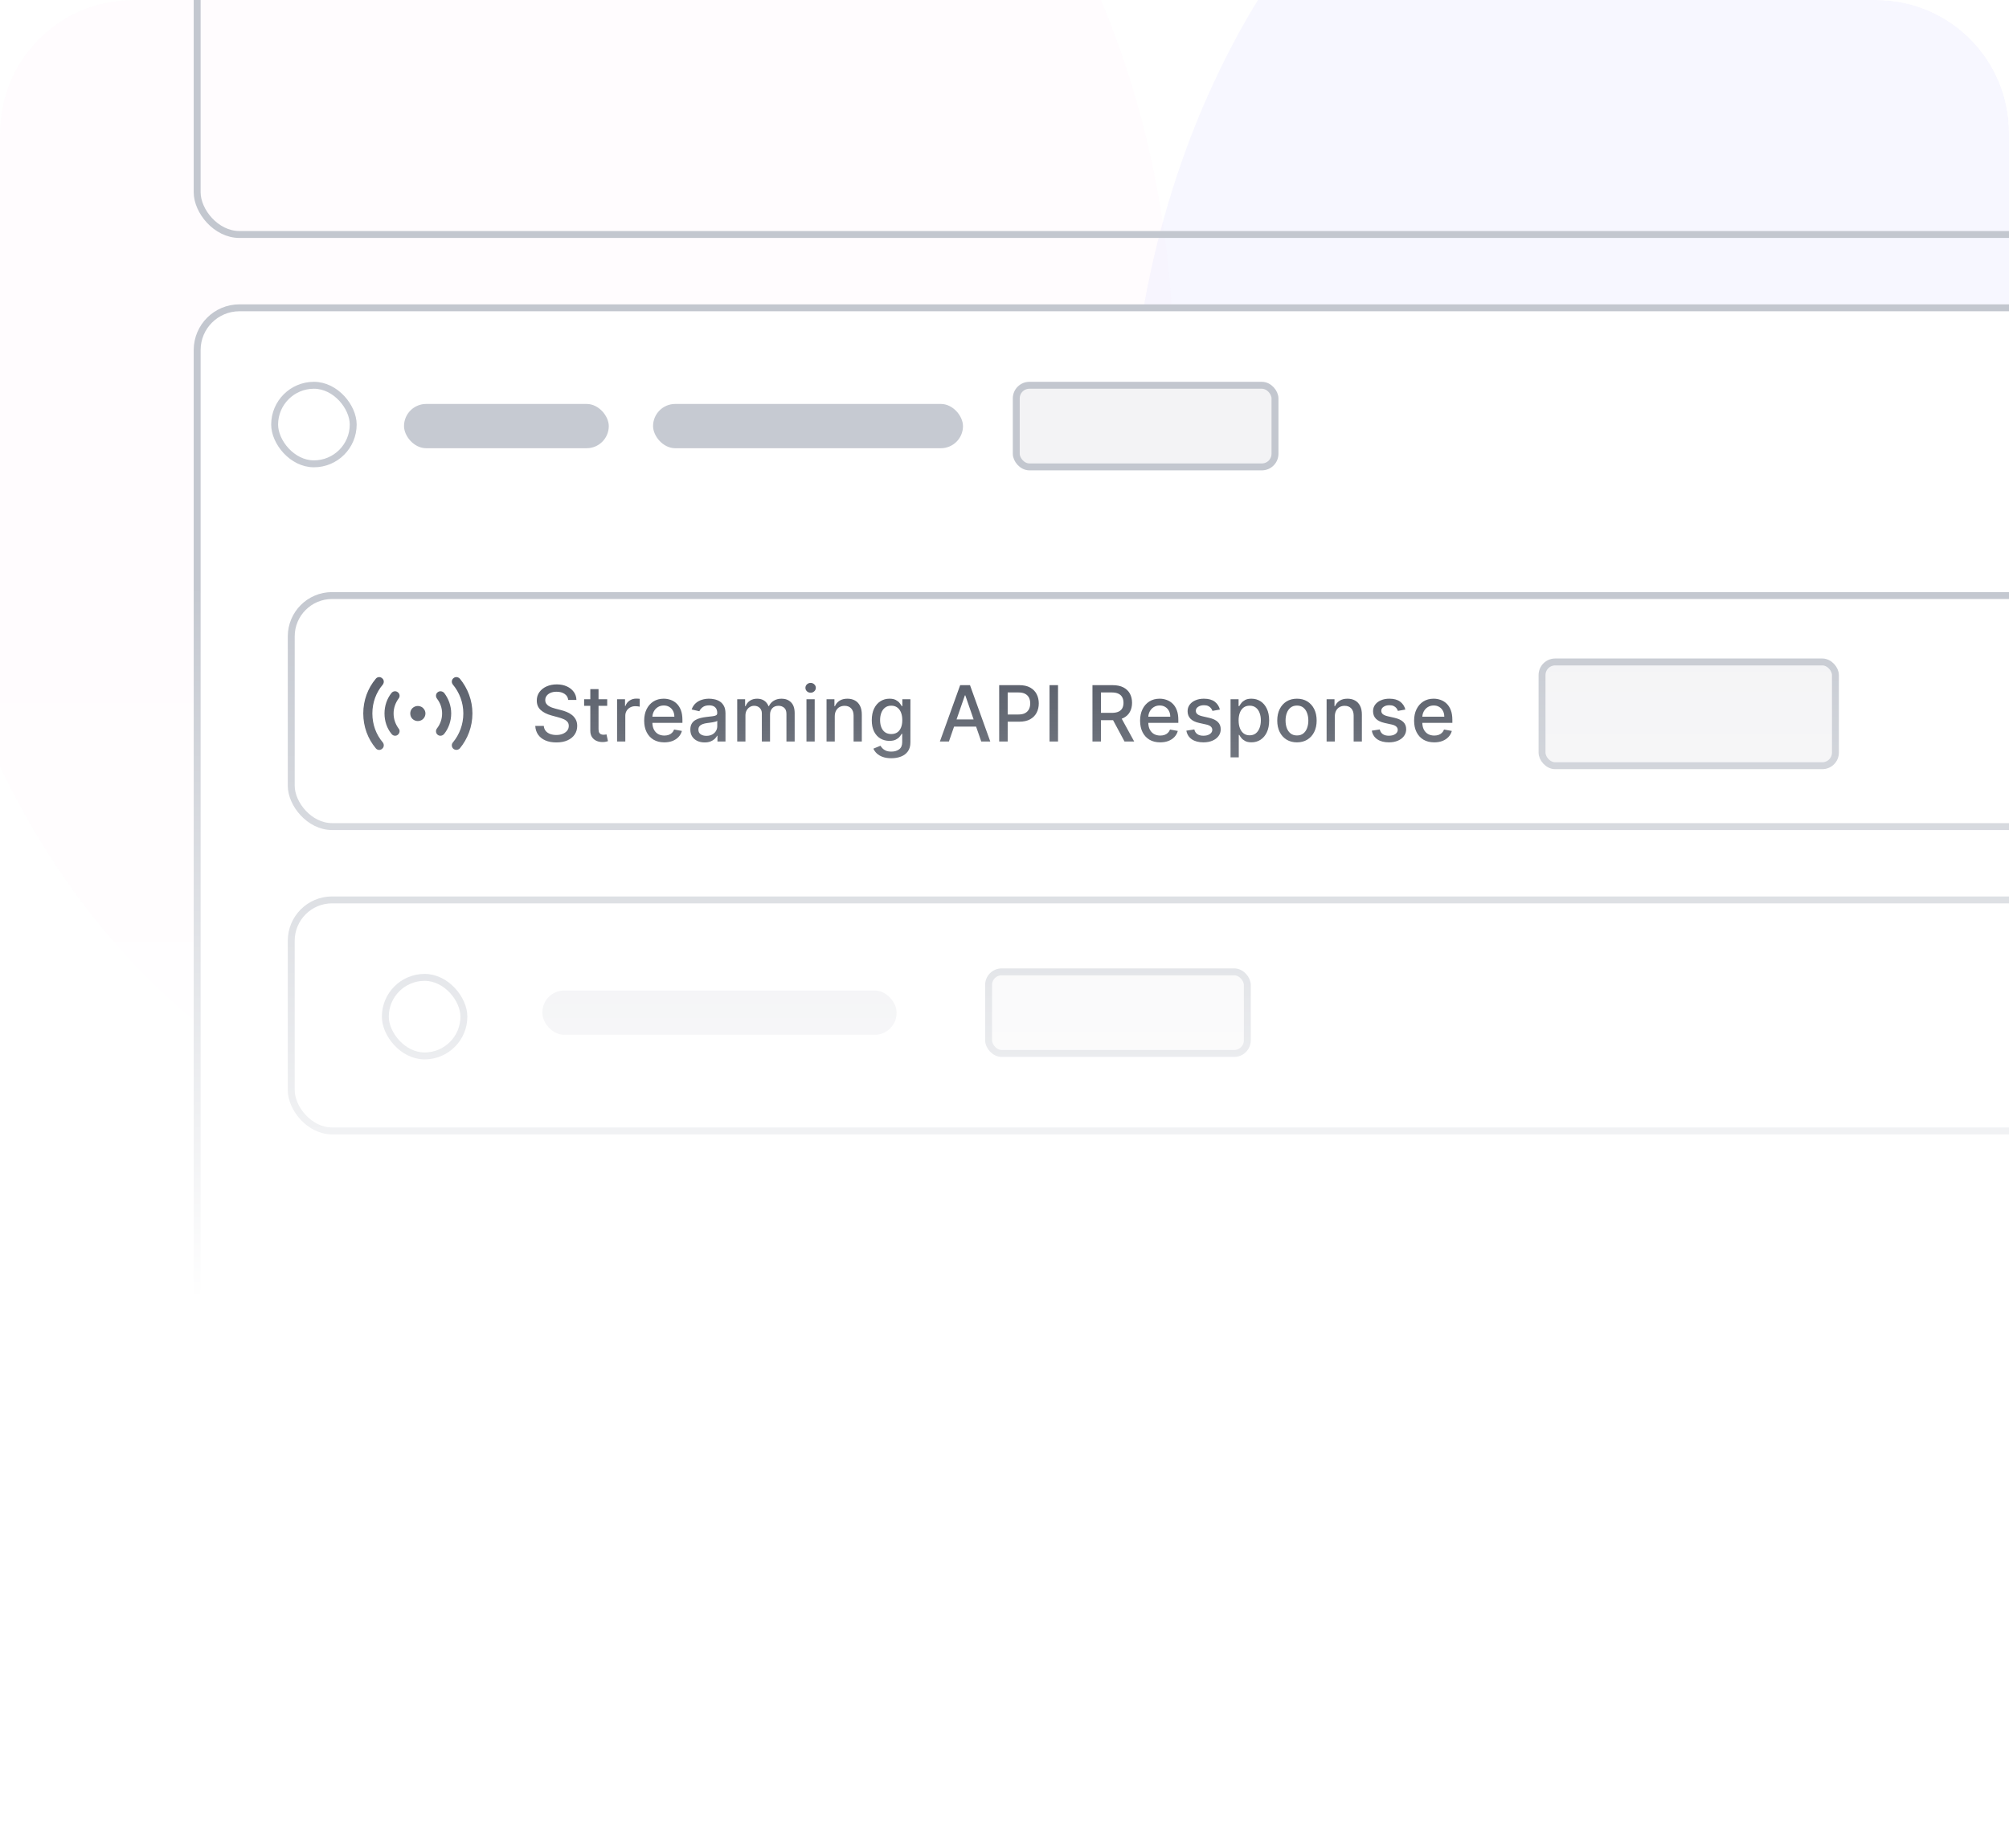 <svg width="363" height="334" viewBox="0 0 363 334" fill="none" xmlns="http://www.w3.org/2000/svg">
<g clip-path="url(#clip0_533_12653)">
<path d="M0 24C0 10.745 10.745 0 24 0H339C352.255 0 363 10.745 363 24V310C363 323.255 352.255 334 339 334H24C10.745 334 0 323.255 0 310V24Z" fill="white"/>
<g opacity="0.2" filter="url(#filter0_f_533_12653)">
<ellipse cx="98" cy="66" rx="114" ry="142" fill="#FDF2FA"/>
</g>
<g opacity="0.2" filter="url(#filter1_f_533_12653)">
<ellipse cx="318" cy="86" rx="114" ry="142" fill="#D9D6FE"/>
</g>
<rect x="35.625" y="-173.375" width="383.75" height="215.75" rx="7.632" stroke="#C3C7CF" stroke-width="1.25"/>
<rect x="35.625" y="55.625" width="383.75" height="215.75" rx="7.632" fill="white" stroke="#C3C7CF" stroke-width="1.25"/>
<rect x="73" y="73" width="37" height="8" rx="4" fill="#C6CAD2"/>
<rect x="118" y="73" width="56" height="8" rx="4" fill="#C6CAD2"/>
<rect x="49.625" y="69.625" width="14.194" height="14.194" rx="7.097" stroke="#C6CAD2" stroke-width="1.25"/>
<rect x="68.625" y="169.625" width="14.194" height="14.194" rx="7.097" stroke="#C6CAD2" stroke-width="1.25"/>
<rect x="183.625" y="69.625" width="46.75" height="14.75" rx="2.375" fill="#C3C7CF" fill-opacity="0.2" stroke="#C3C7CF" stroke-width="1.25"/>
<rect x="52.625" y="107.625" width="349.75" height="41.75" rx="7.375" fill="white" stroke="#C3C7CF" stroke-width="1.25"/>
<rect x="278.625" y="119.625" width="53.014" height="18.75" rx="2.375" fill="#C3C7CF" fill-opacity="0.2" stroke="#C3C7CF" stroke-width="1.25"/>
<path d="M69.028 122.557C69.405 122.831 69.439 123.344 69.165 123.721C67.967 125.125 67.282 126.94 67.282 128.926C67.282 130.946 67.967 132.761 69.165 134.165C69.439 134.507 69.405 135.055 69.028 135.329C68.686 135.637 68.172 135.568 67.898 135.226C66.46 133.514 65.638 131.323 65.638 128.926C65.638 126.563 66.46 124.372 67.898 122.66C68.172 122.317 68.686 122.249 69.028 122.557ZM81.937 122.557C82.28 122.249 82.793 122.317 83.102 122.66C84.505 124.372 85.362 126.563 85.362 128.926C85.362 131.323 84.505 133.514 83.102 135.226C82.793 135.568 82.28 135.603 81.937 135.329C81.595 135.055 81.526 134.507 81.835 134.165C82.999 132.761 83.718 130.946 83.718 128.926C83.718 126.94 82.999 125.125 81.835 123.721C81.526 123.344 81.595 122.831 81.937 122.557ZM74.13 128.926C74.13 128.446 74.37 128.001 74.815 127.761C75.226 127.522 75.74 127.522 76.185 127.761C76.596 128.001 76.87 128.446 76.87 128.926C76.87 129.439 76.596 129.884 76.185 130.124C75.74 130.364 75.226 130.364 74.815 130.124C74.37 129.884 74.13 129.439 74.13 128.926ZM72.007 126.255C71.46 127.008 71.117 127.933 71.117 128.926C71.117 129.953 71.46 130.877 72.007 131.631C72.316 131.973 72.247 132.487 71.87 132.795C71.528 133.069 71.014 133 70.74 132.624C69.919 131.631 69.474 130.33 69.474 128.926C69.474 127.556 69.919 126.255 70.74 125.228C71.014 124.885 71.528 124.817 71.87 125.091C72.247 125.365 72.316 125.878 72.007 126.255ZM80.26 125.228C81.047 126.255 81.526 127.556 81.526 128.926C81.526 130.33 81.047 131.631 80.26 132.624C79.951 133 79.438 133.069 79.095 132.795C78.719 132.521 78.684 131.973 78.958 131.631C79.54 130.877 79.883 129.953 79.883 128.926C79.883 127.933 79.54 127.008 78.958 126.255C78.684 125.878 78.719 125.365 79.095 125.091C79.438 124.817 79.951 124.885 80.26 125.228Z" fill="#434956"/>
<path d="M102.672 126.493C102.619 126.022 102.4 125.658 102.016 125.399C101.631 125.137 101.147 125.006 100.564 125.006C100.146 125.006 99.785 125.073 99.48 125.205C99.175 125.335 98.938 125.513 98.769 125.742C98.603 125.968 98.521 126.224 98.521 126.513C98.521 126.755 98.577 126.964 98.69 127.139C98.806 127.315 98.956 127.462 99.142 127.582C99.331 127.698 99.533 127.795 99.749 127.875C99.964 127.951 100.171 128.014 100.37 128.064L101.364 128.322C101.689 128.402 102.022 128.51 102.364 128.646C102.705 128.781 103.022 128.96 103.313 129.183C103.605 129.405 103.84 129.68 104.019 130.008C104.201 130.336 104.293 130.729 104.293 131.186C104.293 131.763 104.143 132.275 103.845 132.722C103.55 133.17 103.121 133.523 102.558 133.781C101.997 134.04 101.32 134.169 100.524 134.169C99.762 134.169 99.102 134.048 98.546 133.806C97.989 133.564 97.553 133.221 97.238 132.777C96.923 132.33 96.749 131.799 96.716 131.186H98.257C98.287 131.554 98.406 131.861 98.615 132.106C98.827 132.348 99.097 132.528 99.425 132.648C99.757 132.764 100.12 132.822 100.514 132.822C100.948 132.822 101.335 132.754 101.673 132.618C102.014 132.479 102.282 132.286 102.478 132.041C102.674 131.793 102.771 131.503 102.771 131.171C102.771 130.87 102.685 130.623 102.513 130.43C102.344 130.238 102.113 130.079 101.822 129.953C101.533 129.827 101.207 129.716 100.842 129.62L99.639 129.292C98.824 129.07 98.178 128.743 97.7 128.312C97.226 127.882 96.989 127.312 96.989 126.602C96.989 126.016 97.148 125.504 97.467 125.066C97.785 124.629 98.216 124.289 98.759 124.047C99.303 123.802 99.916 123.679 100.599 123.679C101.288 123.679 101.896 123.8 102.423 124.042C102.954 124.284 103.371 124.617 103.676 125.041C103.981 125.462 104.14 125.946 104.153 126.493H102.672ZM109.714 126.364V127.557H105.543V126.364H109.714ZM106.661 124.534H108.148V131.758C108.148 132.046 108.191 132.263 108.277 132.409C108.363 132.552 108.474 132.649 108.61 132.702C108.749 132.752 108.9 132.777 109.062 132.777C109.182 132.777 109.286 132.769 109.376 132.752C109.465 132.736 109.535 132.722 109.584 132.712L109.853 133.94C109.767 133.973 109.644 134.007 109.485 134.04C109.326 134.076 109.127 134.096 108.888 134.099C108.497 134.106 108.133 134.036 107.795 133.891C107.457 133.745 107.183 133.519 106.974 133.214C106.766 132.91 106.661 132.527 106.661 132.066V124.534ZM111.498 134V126.364H112.935V127.577H113.014C113.154 127.166 113.399 126.843 113.75 126.607C114.105 126.369 114.506 126.249 114.953 126.249C115.046 126.249 115.155 126.253 115.281 126.259C115.411 126.266 115.512 126.274 115.585 126.284V127.706C115.525 127.689 115.419 127.671 115.267 127.651C115.114 127.628 114.962 127.616 114.809 127.616C114.458 127.616 114.145 127.691 113.869 127.84C113.598 127.986 113.382 128.19 113.223 128.452C113.064 128.71 112.985 129.005 112.985 129.337V134H111.498ZM120.029 134.154C119.276 134.154 118.629 133.993 118.085 133.672C117.545 133.347 117.127 132.891 116.832 132.305C116.54 131.715 116.395 131.024 116.395 130.232C116.395 129.449 116.54 128.76 116.832 128.163C117.127 127.567 117.538 127.101 118.065 126.766C118.595 126.432 119.215 126.264 119.924 126.264C120.355 126.264 120.773 126.335 121.177 126.478C121.582 126.621 121.945 126.844 122.266 127.149C122.588 127.454 122.841 127.85 123.027 128.337C123.212 128.821 123.305 129.41 123.305 130.102V130.629H117.235V129.516H121.848C121.848 129.125 121.769 128.778 121.61 128.477C121.451 128.172 121.227 127.931 120.939 127.756C120.654 127.58 120.319 127.492 119.934 127.492C119.517 127.492 119.152 127.595 118.841 127.8C118.532 128.003 118.294 128.268 118.125 128.596C117.959 128.921 117.876 129.274 117.876 129.655V130.525C117.876 131.035 117.966 131.469 118.145 131.827C118.327 132.185 118.58 132.459 118.905 132.648C119.23 132.833 119.61 132.926 120.044 132.926C120.325 132.926 120.582 132.886 120.814 132.807C121.046 132.724 121.247 132.601 121.416 132.439C121.585 132.277 121.714 132.076 121.804 131.837L123.211 132.091C123.098 132.505 122.896 132.868 122.604 133.18C122.316 133.488 121.953 133.728 121.515 133.901C121.081 134.07 120.586 134.154 120.029 134.154ZM127.317 134.169C126.833 134.169 126.395 134.08 126.004 133.901C125.613 133.718 125.303 133.455 125.075 133.11C124.849 132.765 124.736 132.343 124.736 131.842C124.736 131.411 124.819 131.057 124.985 130.778C125.151 130.5 125.375 130.28 125.656 130.117C125.938 129.955 126.253 129.832 126.601 129.749C126.949 129.666 127.303 129.603 127.665 129.56C128.122 129.507 128.493 129.464 128.778 129.431C129.063 129.395 129.271 129.337 129.4 129.257C129.529 129.178 129.594 129.048 129.594 128.869V128.835C129.594 128.4 129.471 128.064 129.226 127.825C128.984 127.587 128.623 127.467 128.142 127.467C127.642 127.467 127.247 127.578 126.959 127.8C126.674 128.019 126.477 128.263 126.367 128.531L124.97 128.213C125.136 127.749 125.378 127.375 125.696 127.089C126.018 126.801 126.387 126.592 126.805 126.463C127.222 126.33 127.661 126.264 128.122 126.264C128.427 126.264 128.75 126.301 129.092 126.374C129.436 126.443 129.758 126.572 130.056 126.761C130.358 126.95 130.605 127.22 130.797 127.572C130.989 127.92 131.085 128.372 131.085 128.929V134H129.634V132.956H129.574C129.478 133.148 129.334 133.337 129.141 133.523C128.949 133.708 128.702 133.862 128.401 133.985C128.099 134.108 127.738 134.169 127.317 134.169ZM127.64 132.976C128.051 132.976 128.402 132.895 128.694 132.732C128.989 132.57 129.213 132.358 129.365 132.096C129.521 131.831 129.599 131.547 129.599 131.246V130.261C129.546 130.314 129.443 130.364 129.29 130.411C129.141 130.454 128.971 130.492 128.778 130.525C128.586 130.555 128.399 130.583 128.217 130.609C128.034 130.633 127.882 130.652 127.759 130.669C127.471 130.705 127.207 130.767 126.969 130.853C126.733 130.939 126.544 131.063 126.402 131.226C126.263 131.385 126.193 131.597 126.193 131.862C126.193 132.23 126.329 132.509 126.601 132.697C126.873 132.883 127.219 132.976 127.64 132.976ZM133.205 134V126.364H134.632V127.607H134.726C134.886 127.186 135.146 126.857 135.507 126.622C135.868 126.384 136.301 126.264 136.805 126.264C137.315 126.264 137.743 126.384 138.087 126.622C138.435 126.861 138.692 127.189 138.858 127.607H138.937C139.12 127.199 139.41 126.874 139.807 126.632C140.205 126.387 140.679 126.264 141.229 126.264C141.922 126.264 142.487 126.481 142.925 126.915C143.365 127.35 143.586 128.004 143.586 128.879V134H142.099V129.018C142.099 128.501 141.958 128.127 141.677 127.895C141.395 127.663 141.059 127.547 140.668 127.547C140.184 127.547 139.807 127.696 139.539 127.994C139.27 128.289 139.136 128.669 139.136 129.133V134H137.655V128.924C137.655 128.51 137.525 128.177 137.267 127.925C137.008 127.673 136.672 127.547 136.258 127.547C135.976 127.547 135.716 127.621 135.477 127.771C135.242 127.916 135.051 128.12 134.905 128.382C134.763 128.644 134.692 128.947 134.692 129.292V134H133.205ZM145.718 134V126.364H147.205V134H145.718ZM146.469 125.185C146.21 125.185 145.988 125.099 145.803 124.927C145.62 124.751 145.529 124.542 145.529 124.3C145.529 124.055 145.62 123.846 145.803 123.674C145.988 123.498 146.21 123.411 146.469 123.411C146.727 123.411 146.948 123.498 147.13 123.674C147.316 123.846 147.409 124.055 147.409 124.3C147.409 124.542 147.316 124.751 147.13 124.927C146.948 125.099 146.727 125.185 146.469 125.185ZM150.831 129.466V134H149.345V126.364H150.771V127.607H150.866C151.041 127.202 151.317 126.877 151.691 126.632C152.069 126.387 152.545 126.264 153.118 126.264C153.638 126.264 154.094 126.374 154.485 126.592C154.876 126.808 155.18 127.129 155.395 127.557C155.61 127.984 155.718 128.513 155.718 129.143V134H154.232V129.322C154.232 128.768 154.087 128.336 153.799 128.024C153.511 127.709 153.115 127.552 152.611 127.552C152.266 127.552 151.96 127.626 151.691 127.776C151.426 127.925 151.215 128.143 151.06 128.432C150.907 128.717 150.831 129.062 150.831 129.466ZM161.053 137.023C160.447 137.023 159.925 136.943 159.487 136.784C159.053 136.625 158.699 136.415 158.423 136.153C158.148 135.891 157.943 135.604 157.807 135.293L159.085 134.766C159.174 134.911 159.293 135.066 159.443 135.228C159.595 135.394 159.801 135.535 160.059 135.651C160.321 135.767 160.657 135.825 161.068 135.825C161.632 135.825 162.097 135.687 162.465 135.412C162.833 135.14 163.017 134.706 163.017 134.109V132.608H162.923C162.833 132.77 162.704 132.951 162.535 133.15C162.369 133.349 162.141 133.521 161.849 133.667C161.557 133.813 161.178 133.886 160.71 133.886C160.107 133.886 159.564 133.745 159.08 133.463C158.599 133.178 158.218 132.759 157.936 132.205C157.658 131.648 157.519 130.964 157.519 130.152C157.519 129.34 157.656 128.644 157.931 128.064C158.21 127.484 158.591 127.04 159.075 126.732C159.559 126.42 160.107 126.264 160.72 126.264C161.194 126.264 161.577 126.344 161.869 126.503C162.16 126.659 162.387 126.841 162.55 127.05C162.716 127.259 162.843 127.442 162.933 127.602H163.042V126.364H164.499V134.169C164.499 134.825 164.346 135.364 164.041 135.785C163.736 136.206 163.324 136.517 162.803 136.719C162.286 136.922 161.703 137.023 161.053 137.023ZM161.039 132.653C161.466 132.653 161.827 132.553 162.122 132.354C162.421 132.152 162.646 131.864 162.798 131.489C162.954 131.112 163.032 130.659 163.032 130.132C163.032 129.618 162.956 129.166 162.803 128.775C162.651 128.384 162.427 128.079 162.132 127.86C161.837 127.638 161.473 127.527 161.039 127.527C160.591 127.527 160.218 127.643 159.92 127.875C159.622 128.104 159.396 128.415 159.244 128.81C159.095 129.204 159.02 129.645 159.02 130.132C159.02 130.633 159.096 131.072 159.249 131.45C159.401 131.827 159.627 132.122 159.925 132.335C160.226 132.547 160.598 132.653 161.039 132.653ZM171.457 134H169.826L173.49 123.818H175.265L178.929 134H177.298L174.42 125.668H174.34L171.457 134ZM171.73 130.013H177.02V131.305H171.73V130.013ZM180.539 134V123.818H184.169C184.961 123.818 185.617 123.962 186.137 124.251C186.658 124.539 187.047 124.933 187.306 125.434C187.564 125.931 187.694 126.491 187.694 127.114C187.694 127.741 187.563 128.304 187.301 128.805C187.042 129.302 186.651 129.696 186.128 129.988C185.607 130.276 184.953 130.42 184.164 130.42H181.668V129.118H184.025C184.525 129.118 184.931 129.032 185.243 128.859C185.554 128.684 185.783 128.445 185.929 128.143C186.075 127.842 186.147 127.499 186.147 127.114C186.147 126.73 186.075 126.388 185.929 126.09C185.783 125.792 185.552 125.558 185.238 125.389C184.926 125.22 184.515 125.136 184.005 125.136H182.076V134H180.539ZM191.171 123.818V134H189.635V123.818H191.171ZM197.393 134V123.818H201.022C201.811 123.818 202.466 123.954 202.986 124.226C203.51 124.498 203.901 124.874 204.159 125.354C204.418 125.832 204.547 126.384 204.547 127.01C204.547 127.633 204.416 128.182 204.154 128.656C203.896 129.126 203.505 129.492 202.981 129.754C202.461 130.016 201.806 130.147 201.017 130.147H198.268V128.825H200.878C201.375 128.825 201.78 128.753 202.091 128.611C202.406 128.468 202.636 128.261 202.782 127.989C202.928 127.718 203.001 127.391 203.001 127.01C203.001 126.625 202.926 126.292 202.777 126.011C202.631 125.729 202.401 125.513 202.086 125.364C201.775 125.212 201.365 125.136 200.858 125.136H198.929V134H197.393ZM202.419 129.406L204.935 134H203.185L200.719 129.406H202.419ZM209.633 134.154C208.88 134.154 208.232 133.993 207.689 133.672C207.149 133.347 206.731 132.891 206.436 132.305C206.144 131.715 205.998 131.024 205.998 130.232C205.998 129.449 206.144 128.76 206.436 128.163C206.731 127.567 207.142 127.101 207.669 126.766C208.199 126.432 208.819 126.264 209.528 126.264C209.959 126.264 210.377 126.335 210.781 126.478C211.185 126.621 211.548 126.844 211.87 127.149C212.191 127.454 212.445 127.85 212.631 128.337C212.816 128.821 212.909 129.41 212.909 130.102V130.629H206.839V129.516H211.452C211.452 129.125 211.373 128.778 211.214 128.477C211.055 128.172 210.831 127.931 210.542 127.756C210.257 127.58 209.923 127.492 209.538 127.492C209.121 127.492 208.756 127.595 208.444 127.8C208.136 128.003 207.898 128.268 207.729 128.596C207.563 128.921 207.48 129.274 207.48 129.655V130.525C207.48 131.035 207.569 131.469 207.748 131.827C207.931 132.185 208.184 132.459 208.509 132.648C208.834 132.833 209.213 132.926 209.648 132.926C209.929 132.926 210.186 132.886 210.418 132.807C210.65 132.724 210.851 132.601 211.02 132.439C211.189 132.277 211.318 132.076 211.408 131.837L212.814 132.091C212.702 132.505 212.5 132.868 212.208 133.18C211.92 133.488 211.557 133.728 211.119 133.901C210.685 134.07 210.189 134.154 209.633 134.154ZM220.421 128.228L219.073 128.467C219.017 128.294 218.927 128.13 218.805 127.974C218.685 127.819 218.523 127.691 218.318 127.592C218.112 127.492 217.855 127.442 217.547 127.442C217.126 127.442 216.775 127.537 216.493 127.726C216.211 127.911 216.07 128.152 216.07 128.447C216.07 128.702 216.165 128.907 216.354 129.063C216.543 129.219 216.848 129.347 217.269 129.446L218.482 129.724C219.184 129.887 219.708 130.137 220.053 130.475C220.397 130.813 220.57 131.252 220.57 131.793C220.57 132.25 220.437 132.658 220.172 133.016C219.91 133.37 219.544 133.649 219.073 133.851C218.606 134.053 218.064 134.154 217.448 134.154C216.592 134.154 215.895 133.972 215.355 133.607C214.814 133.239 214.483 132.717 214.36 132.041L215.797 131.822C215.886 132.197 216.07 132.48 216.349 132.673C216.627 132.862 216.99 132.956 217.438 132.956C217.925 132.956 218.314 132.855 218.606 132.653C218.898 132.447 219.043 132.197 219.043 131.902C219.043 131.663 218.954 131.463 218.775 131.3C218.599 131.138 218.329 131.015 217.965 130.933L216.672 130.649C215.959 130.487 215.432 130.228 215.091 129.874C214.753 129.519 214.584 129.07 214.584 128.526C214.584 128.076 214.71 127.681 214.962 127.343C215.214 127.005 215.562 126.741 216.006 126.553C216.45 126.36 216.959 126.264 217.532 126.264C218.357 126.264 219.007 126.443 219.481 126.801C219.955 127.156 220.268 127.631 220.421 128.228ZM222.344 136.864V126.364H223.796V127.602H223.92C224.006 127.442 224.131 127.259 224.293 127.05C224.455 126.841 224.681 126.659 224.969 126.503C225.257 126.344 225.639 126.264 226.113 126.264C226.729 126.264 227.279 126.42 227.763 126.732C228.247 127.043 228.627 127.492 228.902 128.079C229.18 128.665 229.319 129.371 229.319 130.197C229.319 131.022 229.182 131.73 228.907 132.32C228.632 132.906 228.254 133.359 227.773 133.677C227.293 133.992 226.744 134.149 226.128 134.149C225.663 134.149 225.284 134.071 224.989 133.915C224.697 133.76 224.469 133.577 224.303 133.369C224.137 133.16 224.01 132.974 223.92 132.812H223.831V136.864H222.344ZM223.801 130.182C223.801 130.719 223.879 131.189 224.034 131.594C224.19 131.998 224.416 132.315 224.711 132.543C225.006 132.769 225.367 132.881 225.794 132.881C226.239 132.881 226.61 132.764 226.908 132.528C227.206 132.29 227.432 131.967 227.584 131.559C227.74 131.151 227.818 130.692 227.818 130.182C227.818 129.678 227.742 129.226 227.589 128.825C227.44 128.424 227.215 128.107 226.913 127.875C226.615 127.643 226.242 127.527 225.794 127.527C225.364 127.527 224.999 127.638 224.701 127.86C224.406 128.082 224.182 128.392 224.03 128.79C223.877 129.187 223.801 129.652 223.801 130.182ZM234.341 134.154C233.625 134.154 233.001 133.99 232.467 133.662C231.933 133.334 231.519 132.875 231.224 132.285C230.929 131.695 230.782 131.005 230.782 130.217C230.782 129.424 230.929 128.732 231.224 128.138C231.519 127.545 231.933 127.085 232.467 126.756C233.001 126.428 233.625 126.264 234.341 126.264C235.057 126.264 235.682 126.428 236.216 126.756C236.749 127.085 237.164 127.545 237.459 128.138C237.754 128.732 237.901 129.424 237.901 130.217C237.901 131.005 237.754 131.695 237.459 132.285C237.164 132.875 236.749 133.334 236.216 133.662C235.682 133.99 235.057 134.154 234.341 134.154ZM234.346 132.906C234.81 132.906 235.195 132.784 235.5 132.538C235.805 132.293 236.03 131.967 236.176 131.559C236.325 131.151 236.4 130.702 236.4 130.212C236.4 129.724 236.325 129.277 236.176 128.869C236.03 128.458 235.805 128.129 235.5 127.88C235.195 127.631 234.81 127.507 234.346 127.507C233.879 127.507 233.491 127.631 233.183 127.88C232.878 128.129 232.651 128.458 232.502 128.869C232.356 129.277 232.283 129.724 232.283 130.212C232.283 130.702 232.356 131.151 232.502 131.559C232.651 131.967 232.878 132.293 233.183 132.538C233.491 132.784 233.879 132.906 234.346 132.906ZM241.187 129.466V134H239.7V126.364H241.127V127.607H241.222C241.397 127.202 241.672 126.877 242.047 126.632C242.425 126.387 242.9 126.264 243.474 126.264C243.994 126.264 244.45 126.374 244.841 126.592C245.232 126.808 245.535 127.129 245.751 127.557C245.966 127.984 246.074 128.513 246.074 129.143V134H244.587V129.322C244.587 128.768 244.443 128.336 244.155 128.024C243.867 127.709 243.47 127.552 242.967 127.552C242.622 127.552 242.315 127.626 242.047 127.776C241.782 127.925 241.571 128.143 241.416 128.432C241.263 128.717 241.187 129.062 241.187 129.466ZM253.93 128.228L252.582 128.467C252.526 128.294 252.437 128.13 252.314 127.974C252.195 127.819 252.032 127.691 251.827 127.592C251.621 127.492 251.364 127.442 251.056 127.442C250.635 127.442 250.284 127.537 250.002 127.726C249.721 127.911 249.58 128.152 249.58 128.447C249.58 128.702 249.674 128.907 249.863 129.063C250.052 129.219 250.357 129.347 250.778 129.446L251.991 129.724C252.694 129.887 253.217 130.137 253.562 130.475C253.907 130.813 254.079 131.252 254.079 131.793C254.079 132.25 253.946 132.658 253.681 133.016C253.419 133.37 253.053 133.649 252.582 133.851C252.115 134.053 251.573 134.154 250.957 134.154C250.102 134.154 249.404 133.972 248.864 133.607C248.323 133.239 247.992 132.717 247.869 132.041L249.306 131.822C249.396 132.197 249.58 132.48 249.858 132.673C250.136 132.862 250.499 132.956 250.947 132.956C251.434 132.956 251.823 132.855 252.115 132.653C252.407 132.447 252.553 132.197 252.553 131.902C252.553 131.663 252.463 131.463 252.284 131.3C252.109 131.138 251.838 131.015 251.474 130.933L250.181 130.649C249.469 130.487 248.942 130.228 248.6 129.874C248.262 129.519 248.093 129.07 248.093 128.526C248.093 128.076 248.219 127.681 248.471 127.343C248.723 127.005 249.071 126.741 249.515 126.553C249.959 126.36 250.468 126.264 251.041 126.264C251.867 126.264 252.516 126.443 252.99 126.801C253.464 127.156 253.777 127.631 253.93 128.228ZM259.145 134.154C258.392 134.154 257.744 133.993 257.201 133.672C256.66 133.347 256.243 132.891 255.948 132.305C255.656 131.715 255.51 131.024 255.51 130.232C255.51 129.449 255.656 128.76 255.948 128.163C256.243 127.567 256.654 127.101 257.181 126.766C257.711 126.432 258.331 126.264 259.04 126.264C259.471 126.264 259.889 126.335 260.293 126.478C260.697 126.621 261.06 126.844 261.382 127.149C261.703 127.454 261.957 127.85 262.142 128.337C262.328 128.821 262.421 129.41 262.421 130.102V130.629H256.351V129.516H260.964C260.964 129.125 260.885 128.778 260.726 128.477C260.566 128.172 260.343 127.931 260.054 127.756C259.769 127.58 259.435 127.492 259.05 127.492C258.632 127.492 258.268 127.595 257.956 127.8C257.648 128.003 257.409 128.268 257.24 128.596C257.075 128.921 256.992 129.274 256.992 129.655V130.525C256.992 131.035 257.081 131.469 257.26 131.827C257.443 132.185 257.696 132.459 258.021 132.648C258.346 132.833 258.725 132.926 259.159 132.926C259.441 132.926 259.698 132.886 259.93 132.807C260.162 132.724 260.363 132.601 260.532 132.439C260.701 132.277 260.83 132.076 260.919 131.837L262.326 132.091C262.214 132.505 262.011 132.868 261.72 133.18C261.431 133.488 261.069 133.728 260.631 133.901C260.197 134.07 259.701 134.154 259.145 134.154Z" fill="#434956"/>
<rect x="52.625" y="162.625" width="349.75" height="41.75" rx="7.375" fill="white" stroke="#C3C7CF" stroke-width="1.25"/>
<rect x="98" y="179" width="64" height="8" rx="3.948" fill="#C3C7CF" fill-opacity="0.4"/>
<rect x="69.625" y="176.625" width="14.194" height="14.194" rx="7.097" stroke="#C6CAD2" stroke-width="1.25"/>
<rect x="178.625" y="175.625" width="46.75" height="14.75" rx="2.375" fill="#C3C7CF" fill-opacity="0.2" stroke="#C3C7CF" stroke-width="1.25"/>
<rect y="39" width="363" height="264" fill="url(#paint0_linear_533_12653)"/>
</g>
<defs>
<filter id="filter0_f_533_12653" x="-116" y="-176" width="428" height="484" filterUnits="userSpaceOnUse" color-interpolation-filters="sRGB">
<feFlood flood-opacity="0" result="BackgroundImageFix"/>
<feBlend mode="normal" in="SourceGraphic" in2="BackgroundImageFix" result="shape"/>
<feGaussianBlur stdDeviation="50" result="effect1_foregroundBlur_533_12653"/>
</filter>
<filter id="filter1_f_533_12653" x="104" y="-156" width="428" height="484" filterUnits="userSpaceOnUse" color-interpolation-filters="sRGB">
<feFlood flood-opacity="0" result="BackgroundImageFix"/>
<feBlend mode="normal" in="SourceGraphic" in2="BackgroundImageFix" result="shape"/>
<feGaussianBlur stdDeviation="50" result="effect1_foregroundBlur_533_12653"/>
</filter>
<linearGradient id="paint0_linear_533_12653" x1="172" y1="105.395" x2="172" y2="235.024" gradientUnits="userSpaceOnUse">
<stop stop-color="white" stop-opacity="0"/>
<stop offset="1" stop-color="white"/>
</linearGradient>
<clipPath id="clip0_533_12653">
<path d="M0 24C0 10.745 10.745 0 24 0H339C352.255 0 363 10.745 363 24V310C363 323.255 352.255 334 339 334H24C10.745 334 0 323.255 0 310V24Z" fill="white"/>
</clipPath>
</defs>
</svg>
